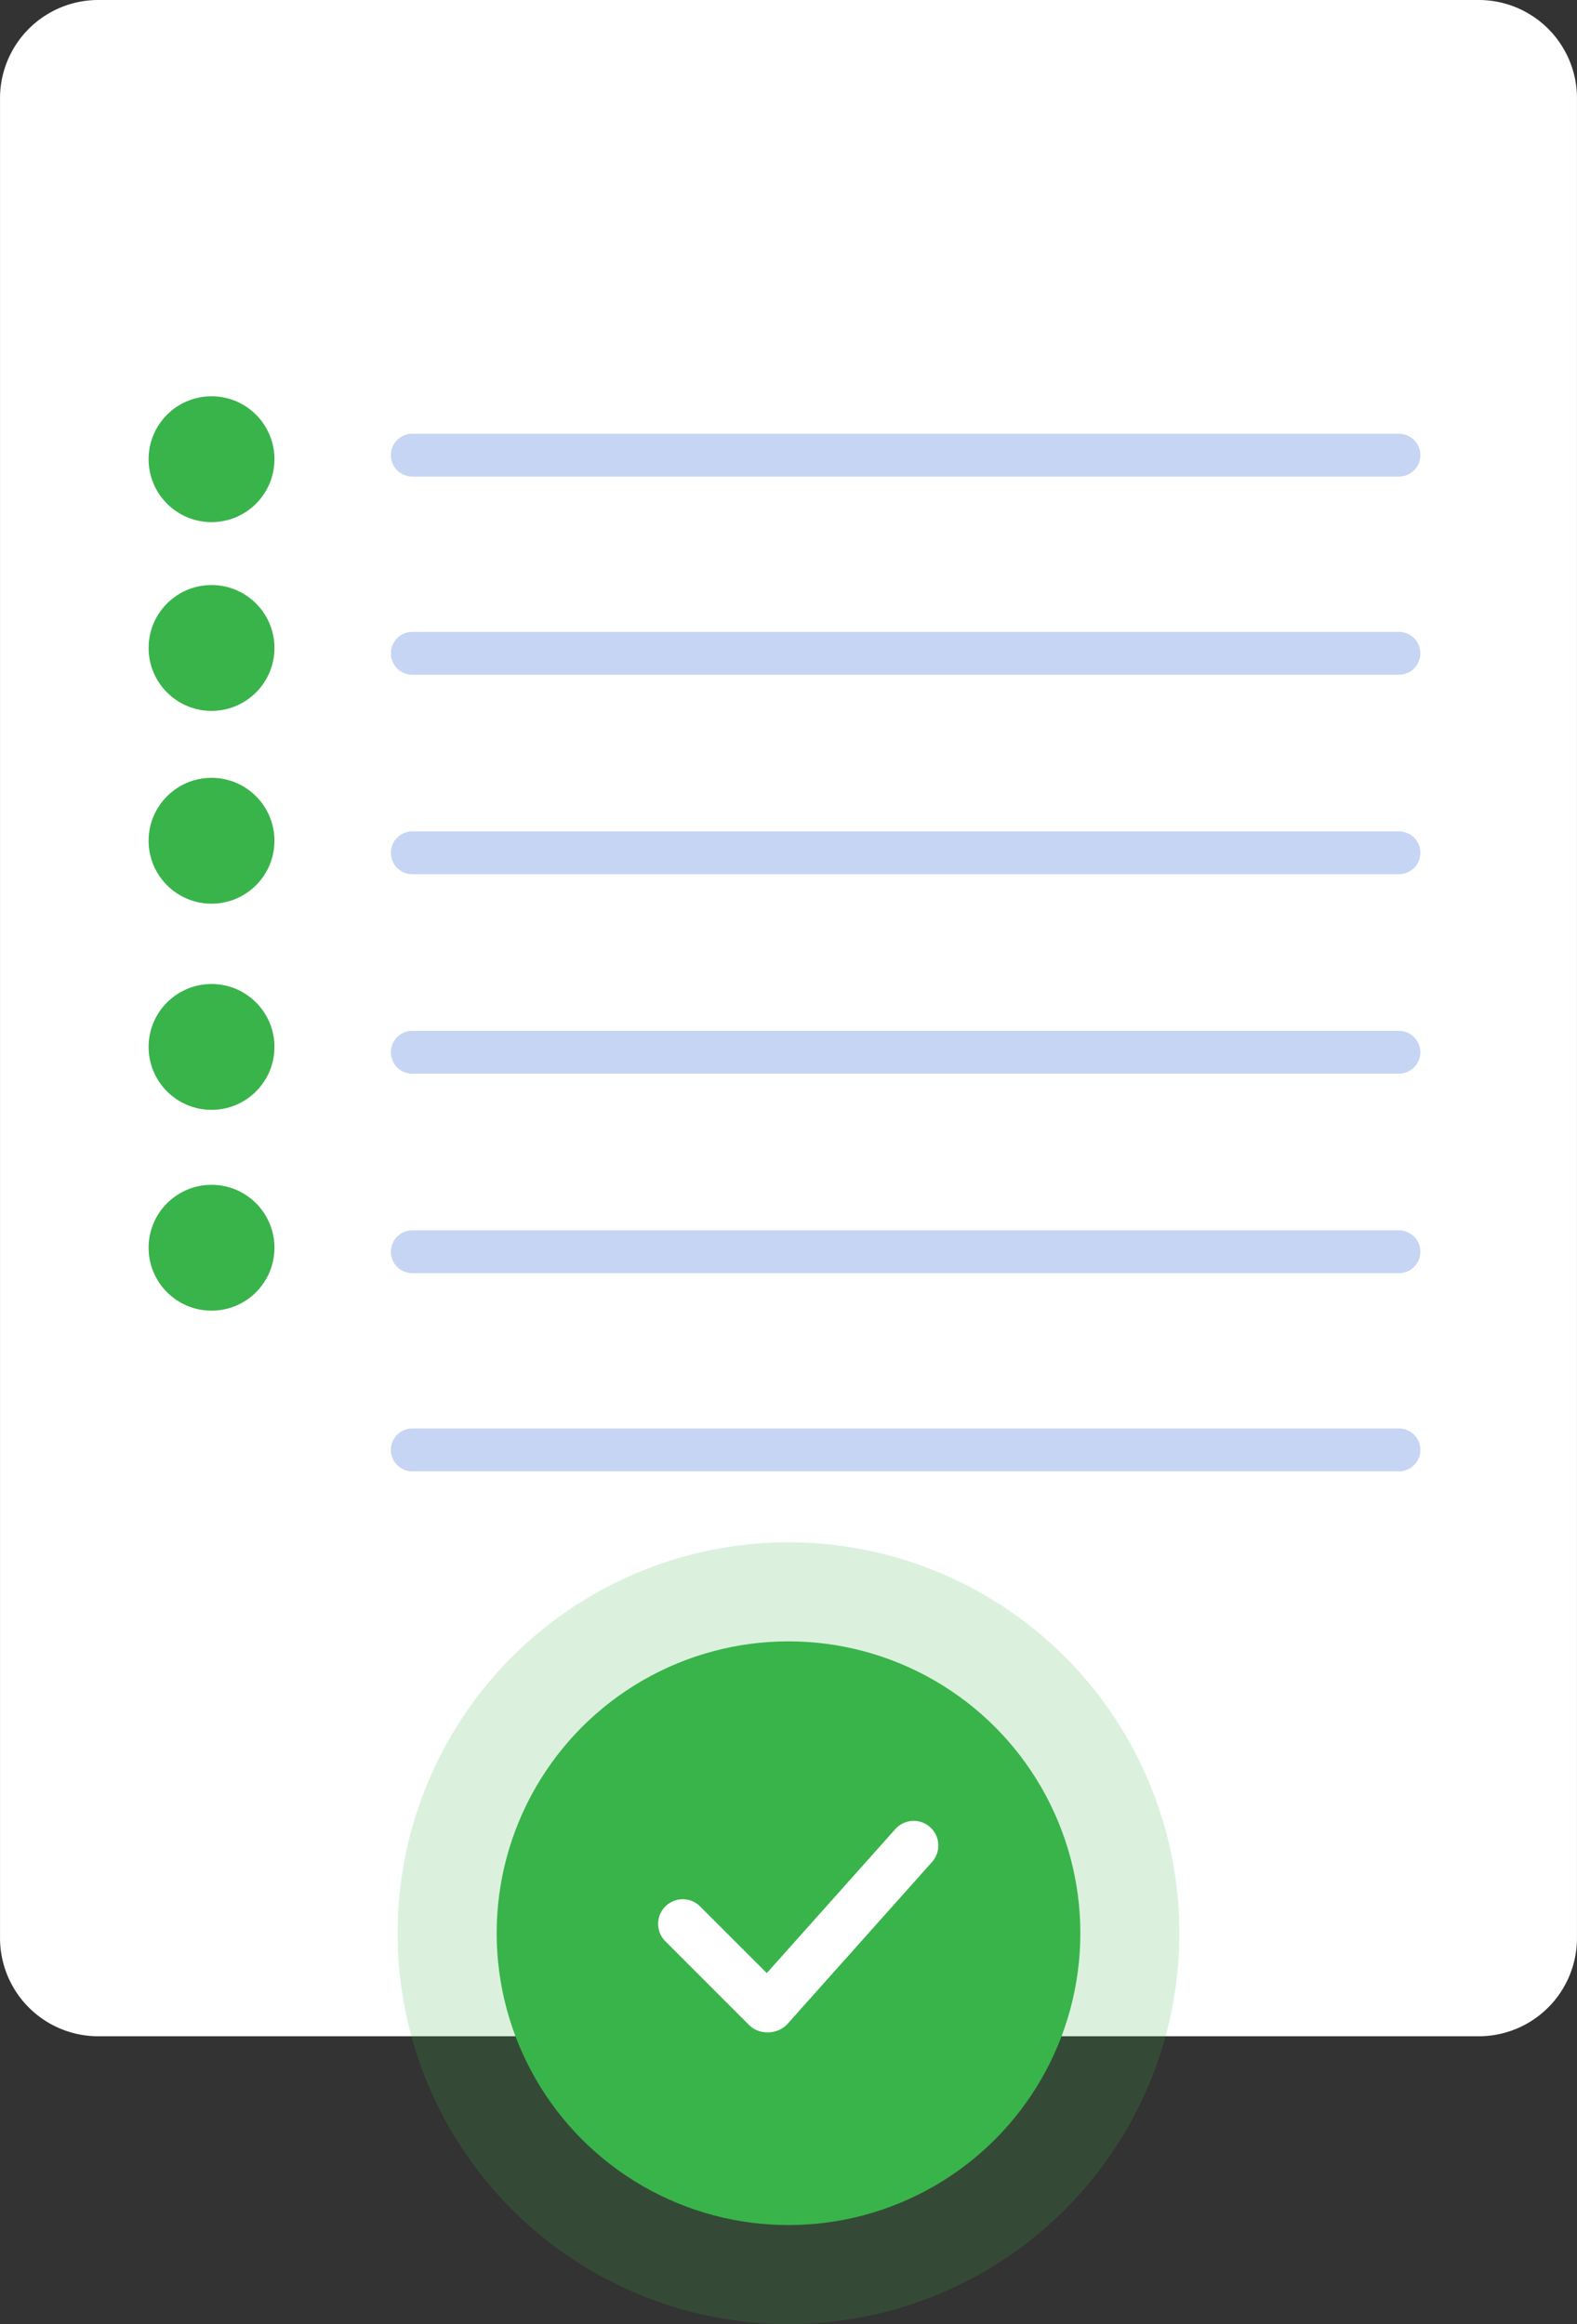 <svg xmlns="http://www.w3.org/2000/svg" width="74.083" height="109.174" viewBox="0 0 74.083 109.174">
  <rect x="0" y="0" width="74.083" height="109.174" fill="#333333" stroke="none"/>
  <g id="_2" data-name="2" transform="translate(-40.55 -23.162)">
    <g id="Layer_10" transform="translate(40.55 23.162)">
      <g id="Group_11546" data-name="Group 11546" transform="translate(7.358 64.649)">
        <circle id="Ellipse_81" data-name="Ellipse 81" cx="2.956" cy="2.956" r="2.956" fill="#39b44a"/>
      </g>
      <g id="Group_11550" data-name="Group 11550" transform="translate(32.057 85.52)">
        <g id="Group_11549" data-name="Group 11549">
          <g id="Group_11547" data-name="Group 11547" transform="translate(0 3.703)">
            <line id="Line_325" data-name="Line 325" x2="3.962" y2="4.025" transform="translate(1.148 1.085)" fill="#acdcef"/>
            <path id="Path_2218" data-name="Path 2218" d="M99.685,176.217a1.2,1.2,0,0,1-.818-.314l-3.962-3.962a1.156,1.156,0,0,1,1.635-1.635l3.962,3.962a1.177,1.177,0,0,1,0,1.635A1.2,1.2,0,0,1,99.685,176.217Z" transform="translate(-94.575 -169.975)" fill="#fff"/>
          </g>
          <g id="Group_11548" data-name="Group 11548" transform="translate(4.095)">
            <line id="Line_326" data-name="Line 326" y1="7.61" x2="6.792" transform="translate(1.14 1.203)" fill="#acdcef"/>
            <path id="Path_2219" data-name="Path 2219" d="M102.227,174.032a1.16,1.16,0,0,1-.755-.314,1.123,1.123,0,0,1-.063-1.635l6.792-7.61a1.157,1.157,0,1,1,1.7,1.572l-6.792,7.61A1.242,1.242,0,0,1,102.227,174.032Z" transform="translate(-101.087 -164.087)" fill="#fff"/>
          </g>
        </g>
      </g>
      <g id="Group_11566" data-name="Group 11566">
        <g id="Group_11565" data-name="Group 11565">
          <g id="Group_11552" data-name="Group 11552">
            <g id="Group_11551" data-name="Group 11551">
              <path id="Path_2220" data-name="Path 2220" d="M113.092,123.753h-64.9a4.617,4.617,0,0,1-4.591-4.591V32.691A4.617,4.617,0,0,1,48.191,28.1h64.9a4.617,4.617,0,0,1,4.591,4.591v86.472A4.617,4.617,0,0,1,113.092,123.753Z" transform="translate(-43.6 -28.1)" fill="#fff"/>
            </g>
          </g>
          <g id="Group_11559" data-name="Group 11559" transform="translate(18.363 20.376)">
            <g id="Group_11553" data-name="Group 11553">
              <path id="Path_2221" data-name="Path 2221" d="M120.155,62.512H73.806a1.006,1.006,0,1,1,0-2.012h46.349a1.006,1.006,0,1,1,0,2.012Z" transform="translate(-72.8 -60.5)" fill="#c6d5f4"/>
            </g>
            <g id="Group_11554" data-name="Group 11554" transform="translate(0 9.307)">
              <path id="Path_2222" data-name="Path 2222" d="M120.155,77.312H73.806a1.006,1.006,0,0,1,0-2.012h46.349a1.006,1.006,0,1,1,0,2.012Z" transform="translate(-72.8 -75.3)" fill="#c6d5f4"/>
            </g>
            <g id="Group_11555" data-name="Group 11555" transform="translate(0 18.678)">
              <path id="Path_2223" data-name="Path 2223" d="M120.155,92.212H73.806a1.006,1.006,0,1,1,0-2.012h46.349a1.006,1.006,0,1,1,0,2.012Z" transform="translate(-72.8 -90.2)" fill="#c6d5f4"/>
            </g>
            <g id="Group_11556" data-name="Group 11556" transform="translate(0 28.048)">
              <path id="Path_2224" data-name="Path 2224" d="M120.155,107.112H73.806a1.006,1.006,0,1,1,0-2.012h46.349a1.006,1.006,0,0,1,0,2.012Z" transform="translate(-72.8 -105.1)" fill="#c6d5f4"/>
            </g>
            <g id="Group_11557" data-name="Group 11557" transform="translate(0 37.419)">
              <path id="Path_2225" data-name="Path 2225" d="M120.155,122.012H73.806a1.006,1.006,0,0,1,0-2.012h46.349a1.006,1.006,0,1,1,0,2.012Z" transform="translate(-72.8 -120)" fill="#c6d5f4"/>
            </g>
            <g id="Group_11558" data-name="Group 11558" transform="translate(0 46.726)">
              <path id="Path_2226" data-name="Path 2226" d="M120.155,136.812H73.806a1.006,1.006,0,0,1,0-2.012h46.349a1.006,1.006,0,0,1,0,2.012Z" transform="translate(-72.8 -134.8)" fill="#c6d5f4"/>
            </g>
          </g>
          <g id="Group_11560" data-name="Group 11560" transform="translate(6.981 18.615)">
            <circle id="Ellipse_82" data-name="Ellipse 82" cx="2.956" cy="2.956" r="2.956" fill="#39b44a"/>
          </g>
          <g id="Group_11561" data-name="Group 11561" transform="translate(6.981 27.482)">
            <circle id="Ellipse_83" data-name="Ellipse 83" cx="2.956" cy="2.956" r="2.956" fill="#39b44a"/>
          </g>
          <g id="Group_11562" data-name="Group 11562" transform="translate(6.981 36.538)">
            <circle id="Ellipse_84" data-name="Ellipse 84" cx="2.956" cy="2.956" r="2.956" fill="#39b44a"/>
          </g>
          <g id="Group_11563" data-name="Group 11563" transform="translate(6.981 46.223)">
            <circle id="Ellipse_85" data-name="Ellipse 85" cx="2.956" cy="2.956" r="2.956" fill="#39b44a"/>
          </g>
          <g id="Group_11564" data-name="Group 11564" transform="translate(6.981 55.656)">
            <circle id="Ellipse_86" data-name="Ellipse 86" cx="2.956" cy="2.956" r="2.956" fill="#39b44a"/>
          </g>
        </g>
      </g>
      <g id="Group_11573" data-name="Group 11573" transform="translate(18.678 72.448)">
        <g id="Group_11567" data-name="Group 11567" transform="translate(4.654 4.654)">
          <circle id="Ellipse_87" data-name="Ellipse 87" cx="13.71" cy="13.71" r="13.71" fill="#39b44a"/>
        </g>
        <g id="Group_11568" data-name="Group 11568" opacity="0.18">
          <circle id="Ellipse_88" data-name="Ellipse 88" cx="18.363" cy="18.363" r="18.363" fill="#39b44a"/>
        </g>
        <g id="Group_11572" data-name="Group 11572" transform="translate(12.248 13.073)">
          <g id="Group_11571" data-name="Group 11571">
            <g id="Group_11569" data-name="Group 11569" transform="translate(0 3.703)">
              <line id="Line_327" data-name="Line 327" x2="4.025" y2="4.025" transform="translate(1.085 1.085)" fill="#acdcef"/>
              <path id="Path_2227" data-name="Path 2227" d="M97.885,176.217a1.2,1.2,0,0,1-.818-.314l-3.962-3.962a1.156,1.156,0,0,1,1.635-1.635l3.962,3.962a1.177,1.177,0,0,1,0,1.635A1.325,1.325,0,0,1,97.885,176.217Z" transform="translate(-92.775 -169.975)" fill="#fff"/>
            </g>
            <g id="Group_11570" data-name="Group 11570" transform="translate(4.032)">
              <line id="Line_328" data-name="Line 328" y1="7.61" x2="6.855" transform="translate(1.14 1.203)" fill="#acdcef"/>
              <path id="Path_2228" data-name="Path 2228" d="M100.327,174.032a1.16,1.16,0,0,1-.755-.314,1.123,1.123,0,0,1-.063-1.635l6.792-7.61a1.157,1.157,0,1,1,1.7,1.572l-6.792,7.61A1.242,1.242,0,0,1,100.327,174.032Z" transform="translate(-99.187 -164.087)" fill="#fff"/>
            </g>
          </g>
        </g>
      </g>
    </g>
  </g>
</svg>
